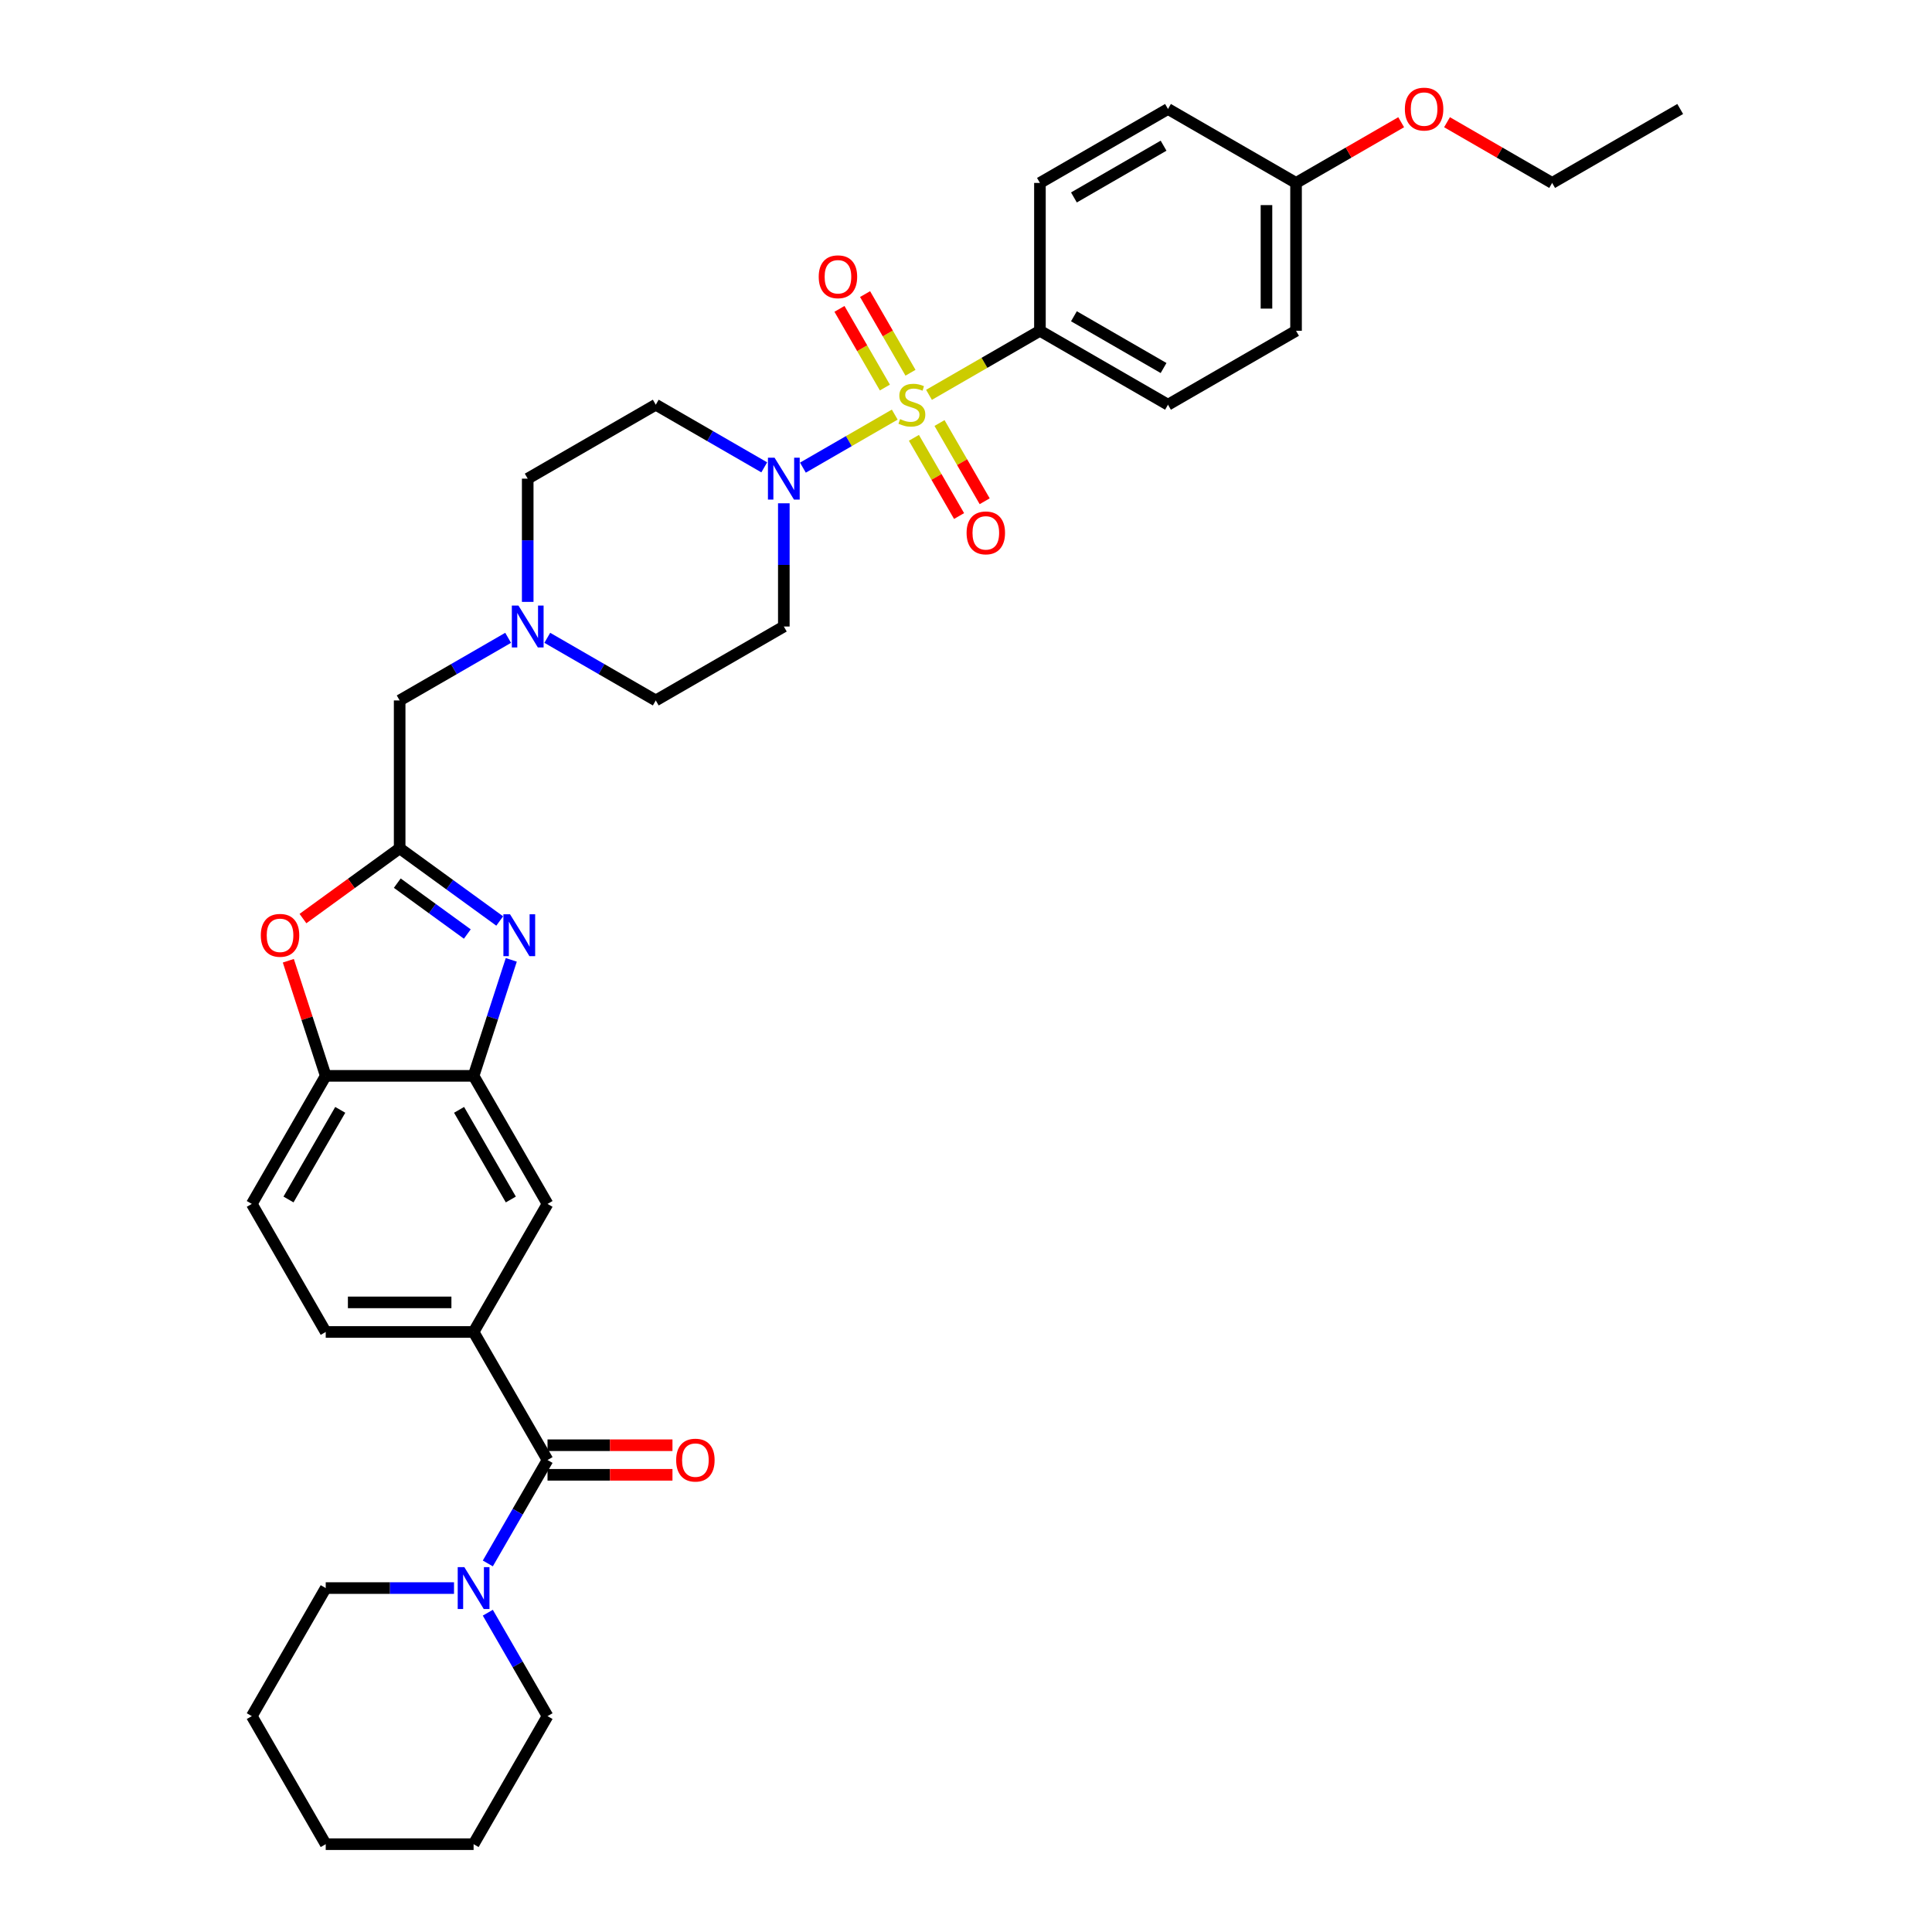 <?xml version='1.0' encoding='iso-8859-1'?>
<svg version='1.1' baseProfile='full'
              xmlns='http://www.w3.org/2000/svg'
                      xmlns:rdkit='http://www.rdkit.org/xml'
                      xmlns:xlink='http://www.w3.org/1999/xlink'
                  xml:space='preserve'
width='1000px' height='1000px' viewBox='0 0 1000 1000'>
<!-- END OF HEADER -->
<rect style='opacity:1.0;fill:#FFFFFF;stroke:none' width='1000' height='1000' x='0' y='0'> </rect>
<path class='bond-1' d='M 463.124,214.6 L 439.353,228.324' style='fill:none;fill-rule:evenodd;stroke:#CCCC00;stroke-width:6px;stroke-linecap:butt;stroke-linejoin:miter;stroke-opacity:1' />
<path class='bond-1' d='M 439.353,228.324 L 415.583,242.048' style='fill:none;fill-rule:evenodd;stroke:#0000FF;stroke-width:6px;stroke-linecap:butt;stroke-linejoin:miter;stroke-opacity:1' />
<path class='bond-9' d='M 480.849,204.366 L 509.558,187.791' style='fill:none;fill-rule:evenodd;stroke:#CCCC00;stroke-width:6px;stroke-linecap:butt;stroke-linejoin:miter;stroke-opacity:1' />
<path class='bond-9' d='M 509.558,187.791 L 538.267,171.216' style='fill:none;fill-rule:evenodd;stroke:#000000;stroke-width:6px;stroke-linecap:butt;stroke-linejoin:miter;stroke-opacity:1' />
<path class='bond-12' d='M 471.271,192.936 L 459.516,172.577' style='fill:none;fill-rule:evenodd;stroke:#CCCC00;stroke-width:6px;stroke-linecap:butt;stroke-linejoin:miter;stroke-opacity:1' />
<path class='bond-12' d='M 459.516,172.577 L 447.762,152.218' style='fill:none;fill-rule:evenodd;stroke:#FF0000;stroke-width:6px;stroke-linecap:butt;stroke-linejoin:miter;stroke-opacity:1' />
<path class='bond-12' d='M 458.014,200.59 L 446.26,180.231' style='fill:none;fill-rule:evenodd;stroke:#CCCC00;stroke-width:6px;stroke-linecap:butt;stroke-linejoin:miter;stroke-opacity:1' />
<path class='bond-12' d='M 446.26,180.231 L 434.506,159.872' style='fill:none;fill-rule:evenodd;stroke:#FF0000;stroke-width:6px;stroke-linecap:butt;stroke-linejoin:miter;stroke-opacity:1' />
<path class='bond-13' d='M 473.038,226.612 L 484.727,246.857' style='fill:none;fill-rule:evenodd;stroke:#CCCC00;stroke-width:6px;stroke-linecap:butt;stroke-linejoin:miter;stroke-opacity:1' />
<path class='bond-13' d='M 484.727,246.857 L 496.415,267.102' style='fill:none;fill-rule:evenodd;stroke:#FF0000;stroke-width:6px;stroke-linecap:butt;stroke-linejoin:miter;stroke-opacity:1' />
<path class='bond-13' d='M 486.294,218.958 L 497.983,239.203' style='fill:none;fill-rule:evenodd;stroke:#CCCC00;stroke-width:6px;stroke-linecap:butt;stroke-linejoin:miter;stroke-opacity:1' />
<path class='bond-13' d='M 497.983,239.203 L 509.671,259.448' style='fill:none;fill-rule:evenodd;stroke:#FF0000;stroke-width:6px;stroke-linecap:butt;stroke-linejoin:miter;stroke-opacity:1' />
<path class='bond-0' d='M 258.648,476.71 L 232.756,457.898' style='fill:none;fill-rule:evenodd;stroke:#0000FF;stroke-width:6px;stroke-linecap:butt;stroke-linejoin:miter;stroke-opacity:1' />
<path class='bond-0' d='M 232.756,457.898 L 206.863,439.086' style='fill:none;fill-rule:evenodd;stroke:#000000;stroke-width:6px;stroke-linecap:butt;stroke-linejoin:miter;stroke-opacity:1' />
<path class='bond-0' d='M 241.883,483.45 L 223.758,470.282' style='fill:none;fill-rule:evenodd;stroke:#0000FF;stroke-width:6px;stroke-linecap:butt;stroke-linejoin:miter;stroke-opacity:1' />
<path class='bond-0' d='M 223.758,470.282 L 205.634,457.114' style='fill:none;fill-rule:evenodd;stroke:#000000;stroke-width:6px;stroke-linecap:butt;stroke-linejoin:miter;stroke-opacity:1' />
<path class='bond-4' d='M 264.638,496.823 L 254.884,526.842' style='fill:none;fill-rule:evenodd;stroke:#0000FF;stroke-width:6px;stroke-linecap:butt;stroke-linejoin:miter;stroke-opacity:1' />
<path class='bond-4' d='M 254.884,526.842 L 245.131,556.861' style='fill:none;fill-rule:evenodd;stroke:#000000;stroke-width:6px;stroke-linecap:butt;stroke-linejoin:miter;stroke-opacity:1' />
<path class='bond-14' d='M 395.573,241.9 L 367.499,225.692' style='fill:none;fill-rule:evenodd;stroke:#0000FF;stroke-width:6px;stroke-linecap:butt;stroke-linejoin:miter;stroke-opacity:1' />
<path class='bond-14' d='M 367.499,225.692 L 339.425,209.483' style='fill:none;fill-rule:evenodd;stroke:#000000;stroke-width:6px;stroke-linecap:butt;stroke-linejoin:miter;stroke-opacity:1' />
<path class='bond-15' d='M 405.706,260.501 L 405.706,292.393' style='fill:none;fill-rule:evenodd;stroke:#0000FF;stroke-width:6px;stroke-linecap:butt;stroke-linejoin:miter;stroke-opacity:1' />
<path class='bond-15' d='M 405.706,292.393 L 405.706,324.285' style='fill:none;fill-rule:evenodd;stroke:#000000;stroke-width:6px;stroke-linecap:butt;stroke-linejoin:miter;stroke-opacity:1' />
<path class='bond-2' d='M 206.863,439.086 L 206.863,362.552' style='fill:none;fill-rule:evenodd;stroke:#000000;stroke-width:6px;stroke-linecap:butt;stroke-linejoin:miter;stroke-opacity:1' />
<path class='bond-5' d='M 206.863,439.086 L 181.836,457.27' style='fill:none;fill-rule:evenodd;stroke:#000000;stroke-width:6px;stroke-linecap:butt;stroke-linejoin:miter;stroke-opacity:1' />
<path class='bond-5' d='M 181.836,457.27 L 156.809,475.453' style='fill:none;fill-rule:evenodd;stroke:#FF0000;stroke-width:6px;stroke-linecap:butt;stroke-linejoin:miter;stroke-opacity:1' />
<path class='bond-3' d='M 283.398,755.703 L 245.131,689.422' style='fill:none;fill-rule:evenodd;stroke:#000000;stroke-width:6px;stroke-linecap:butt;stroke-linejoin:miter;stroke-opacity:1' />
<path class='bond-6' d='M 283.398,755.703 L 267.945,782.468' style='fill:none;fill-rule:evenodd;stroke:#000000;stroke-width:6px;stroke-linecap:butt;stroke-linejoin:miter;stroke-opacity:1' />
<path class='bond-6' d='M 267.945,782.468 L 252.492,809.233' style='fill:none;fill-rule:evenodd;stroke:#0000FF;stroke-width:6px;stroke-linecap:butt;stroke-linejoin:miter;stroke-opacity:1' />
<path class='bond-17' d='M 283.398,763.357 L 315.734,763.357' style='fill:none;fill-rule:evenodd;stroke:#000000;stroke-width:6px;stroke-linecap:butt;stroke-linejoin:miter;stroke-opacity:1' />
<path class='bond-17' d='M 315.734,763.357 L 348.069,763.357' style='fill:none;fill-rule:evenodd;stroke:#FF0000;stroke-width:6px;stroke-linecap:butt;stroke-linejoin:miter;stroke-opacity:1' />
<path class='bond-17' d='M 283.398,748.05 L 315.734,748.05' style='fill:none;fill-rule:evenodd;stroke:#000000;stroke-width:6px;stroke-linecap:butt;stroke-linejoin:miter;stroke-opacity:1' />
<path class='bond-17' d='M 315.734,748.05 L 348.069,748.05' style='fill:none;fill-rule:evenodd;stroke:#FF0000;stroke-width:6px;stroke-linecap:butt;stroke-linejoin:miter;stroke-opacity:1' />
<path class='bond-10' d='M 245.131,556.861 L 283.398,623.142' style='fill:none;fill-rule:evenodd;stroke:#000000;stroke-width:6px;stroke-linecap:butt;stroke-linejoin:miter;stroke-opacity:1' />
<path class='bond-10' d='M 237.615,574.456 L 264.402,620.853' style='fill:none;fill-rule:evenodd;stroke:#000000;stroke-width:6px;stroke-linecap:butt;stroke-linejoin:miter;stroke-opacity:1' />
<path class='bond-37' d='M 245.131,556.861 L 168.596,556.861' style='fill:none;fill-rule:evenodd;stroke:#000000;stroke-width:6px;stroke-linecap:butt;stroke-linejoin:miter;stroke-opacity:1' />
<path class='bond-8' d='M 149.238,497.282 L 158.917,527.071' style='fill:none;fill-rule:evenodd;stroke:#FF0000;stroke-width:6px;stroke-linecap:butt;stroke-linejoin:miter;stroke-opacity:1' />
<path class='bond-8' d='M 158.917,527.071 L 168.596,556.861' style='fill:none;fill-rule:evenodd;stroke:#000000;stroke-width:6px;stroke-linecap:butt;stroke-linejoin:miter;stroke-opacity:1' />
<path class='bond-27' d='M 234.997,821.984 L 201.797,821.984' style='fill:none;fill-rule:evenodd;stroke:#0000FF;stroke-width:6px;stroke-linecap:butt;stroke-linejoin:miter;stroke-opacity:1' />
<path class='bond-27' d='M 201.797,821.984 L 168.596,821.984' style='fill:none;fill-rule:evenodd;stroke:#000000;stroke-width:6px;stroke-linecap:butt;stroke-linejoin:miter;stroke-opacity:1' />
<path class='bond-28' d='M 252.492,834.735 L 267.945,861.5' style='fill:none;fill-rule:evenodd;stroke:#0000FF;stroke-width:6px;stroke-linecap:butt;stroke-linejoin:miter;stroke-opacity:1' />
<path class='bond-28' d='M 267.945,861.5 L 283.398,888.265' style='fill:none;fill-rule:evenodd;stroke:#000000;stroke-width:6px;stroke-linecap:butt;stroke-linejoin:miter;stroke-opacity:1' />
<path class='bond-7' d='M 245.131,689.422 L 283.398,623.142' style='fill:none;fill-rule:evenodd;stroke:#000000;stroke-width:6px;stroke-linecap:butt;stroke-linejoin:miter;stroke-opacity:1' />
<path class='bond-38' d='M 245.131,689.422 L 168.596,689.422' style='fill:none;fill-rule:evenodd;stroke:#000000;stroke-width:6px;stroke-linecap:butt;stroke-linejoin:miter;stroke-opacity:1' />
<path class='bond-38' d='M 233.65,674.115 L 180.076,674.115' style='fill:none;fill-rule:evenodd;stroke:#000000;stroke-width:6px;stroke-linecap:butt;stroke-linejoin:miter;stroke-opacity:1' />
<path class='bond-19' d='M 168.596,556.861 L 130.329,623.142' style='fill:none;fill-rule:evenodd;stroke:#000000;stroke-width:6px;stroke-linecap:butt;stroke-linejoin:miter;stroke-opacity:1' />
<path class='bond-19' d='M 176.112,574.456 L 149.325,620.853' style='fill:none;fill-rule:evenodd;stroke:#000000;stroke-width:6px;stroke-linecap:butt;stroke-linejoin:miter;stroke-opacity:1' />
<path class='bond-22' d='M 538.267,171.216 L 604.548,209.483' style='fill:none;fill-rule:evenodd;stroke:#000000;stroke-width:6px;stroke-linecap:butt;stroke-linejoin:miter;stroke-opacity:1' />
<path class='bond-22' d='M 555.863,163.7 L 602.259,190.487' style='fill:none;fill-rule:evenodd;stroke:#000000;stroke-width:6px;stroke-linecap:butt;stroke-linejoin:miter;stroke-opacity:1' />
<path class='bond-23' d='M 538.267,171.216 L 538.267,94.681' style='fill:none;fill-rule:evenodd;stroke:#000000;stroke-width:6px;stroke-linecap:butt;stroke-linejoin:miter;stroke-opacity:1' />
<path class='bond-11' d='M 283.277,330.135 L 311.351,346.344' style='fill:none;fill-rule:evenodd;stroke:#0000FF;stroke-width:6px;stroke-linecap:butt;stroke-linejoin:miter;stroke-opacity:1' />
<path class='bond-11' d='M 311.351,346.344 L 339.425,362.552' style='fill:none;fill-rule:evenodd;stroke:#000000;stroke-width:6px;stroke-linecap:butt;stroke-linejoin:miter;stroke-opacity:1' />
<path class='bond-16' d='M 263.011,330.135 L 234.937,346.344' style='fill:none;fill-rule:evenodd;stroke:#0000FF;stroke-width:6px;stroke-linecap:butt;stroke-linejoin:miter;stroke-opacity:1' />
<path class='bond-16' d='M 234.937,346.344 L 206.863,362.552' style='fill:none;fill-rule:evenodd;stroke:#000000;stroke-width:6px;stroke-linecap:butt;stroke-linejoin:miter;stroke-opacity:1' />
<path class='bond-36' d='M 273.144,311.534 L 273.144,279.642' style='fill:none;fill-rule:evenodd;stroke:#0000FF;stroke-width:6px;stroke-linecap:butt;stroke-linejoin:miter;stroke-opacity:1' />
<path class='bond-36' d='M 273.144,279.642 L 273.144,247.75' style='fill:none;fill-rule:evenodd;stroke:#000000;stroke-width:6px;stroke-linecap:butt;stroke-linejoin:miter;stroke-opacity:1' />
<path class='bond-20' d='M 339.425,209.483 L 273.144,247.75' style='fill:none;fill-rule:evenodd;stroke:#000000;stroke-width:6px;stroke-linecap:butt;stroke-linejoin:miter;stroke-opacity:1' />
<path class='bond-21' d='M 405.706,324.285 L 339.425,362.552' style='fill:none;fill-rule:evenodd;stroke:#000000;stroke-width:6px;stroke-linecap:butt;stroke-linejoin:miter;stroke-opacity:1' />
<path class='bond-18' d='M 168.596,689.422 L 130.329,623.142' style='fill:none;fill-rule:evenodd;stroke:#000000;stroke-width:6px;stroke-linecap:butt;stroke-linejoin:miter;stroke-opacity:1' />
<path class='bond-26' d='M 604.548,209.483 L 670.829,171.216' style='fill:none;fill-rule:evenodd;stroke:#000000;stroke-width:6px;stroke-linecap:butt;stroke-linejoin:miter;stroke-opacity:1' />
<path class='bond-25' d='M 538.267,94.681 L 604.548,56.414' style='fill:none;fill-rule:evenodd;stroke:#000000;stroke-width:6px;stroke-linecap:butt;stroke-linejoin:miter;stroke-opacity:1' />
<path class='bond-25' d='M 555.863,102.198 L 602.259,75.41' style='fill:none;fill-rule:evenodd;stroke:#000000;stroke-width:6px;stroke-linecap:butt;stroke-linejoin:miter;stroke-opacity:1' />
<path class='bond-24' d='M 670.829,94.681 L 604.548,56.414' style='fill:none;fill-rule:evenodd;stroke:#000000;stroke-width:6px;stroke-linecap:butt;stroke-linejoin:miter;stroke-opacity:1' />
<path class='bond-29' d='M 670.829,94.681 L 698.038,78.972' style='fill:none;fill-rule:evenodd;stroke:#000000;stroke-width:6px;stroke-linecap:butt;stroke-linejoin:miter;stroke-opacity:1' />
<path class='bond-29' d='M 698.038,78.972 L 725.247,63.263' style='fill:none;fill-rule:evenodd;stroke:#FF0000;stroke-width:6px;stroke-linecap:butt;stroke-linejoin:miter;stroke-opacity:1' />
<path class='bond-35' d='M 670.829,94.681 L 670.829,171.216' style='fill:none;fill-rule:evenodd;stroke:#000000;stroke-width:6px;stroke-linecap:butt;stroke-linejoin:miter;stroke-opacity:1' />
<path class='bond-35' d='M 655.522,106.162 L 655.522,159.736' style='fill:none;fill-rule:evenodd;stroke:#000000;stroke-width:6px;stroke-linecap:butt;stroke-linejoin:miter;stroke-opacity:1' />
<path class='bond-32' d='M 168.596,821.984 L 130.329,888.265' style='fill:none;fill-rule:evenodd;stroke:#000000;stroke-width:6px;stroke-linecap:butt;stroke-linejoin:miter;stroke-opacity:1' />
<path class='bond-31' d='M 283.398,888.265 L 245.131,954.545' style='fill:none;fill-rule:evenodd;stroke:#000000;stroke-width:6px;stroke-linecap:butt;stroke-linejoin:miter;stroke-opacity:1' />
<path class='bond-30' d='M 748.972,63.263 L 776.181,78.972' style='fill:none;fill-rule:evenodd;stroke:#FF0000;stroke-width:6px;stroke-linecap:butt;stroke-linejoin:miter;stroke-opacity:1' />
<path class='bond-30' d='M 776.181,78.972 L 803.39,94.681' style='fill:none;fill-rule:evenodd;stroke:#000000;stroke-width:6px;stroke-linecap:butt;stroke-linejoin:miter;stroke-opacity:1' />
<path class='bond-33' d='M 803.39,94.681 L 869.671,56.414' style='fill:none;fill-rule:evenodd;stroke:#000000;stroke-width:6px;stroke-linecap:butt;stroke-linejoin:miter;stroke-opacity:1' />
<path class='bond-34' d='M 245.131,954.545 L 168.596,954.545' style='fill:none;fill-rule:evenodd;stroke:#000000;stroke-width:6px;stroke-linecap:butt;stroke-linejoin:miter;stroke-opacity:1' />
<path class='bond-39' d='M 130.329,888.265 L 168.596,954.545' style='fill:none;fill-rule:evenodd;stroke:#000000;stroke-width:6px;stroke-linecap:butt;stroke-linejoin:miter;stroke-opacity:1' />
<path  class='atom-0' d='M 465.864 216.922
Q 466.109 217.014, 467.119 217.443
Q 468.129 217.871, 469.231 218.147
Q 470.364 218.392, 471.466 218.392
Q 473.517 218.392, 474.711 217.412
Q 475.905 216.402, 475.905 214.657
Q 475.905 213.463, 475.293 212.728
Q 474.711 211.993, 473.793 211.596
Q 472.874 211.198, 471.344 210.738
Q 469.415 210.157, 468.252 209.606
Q 467.119 209.055, 466.292 207.891
Q 465.496 206.728, 465.496 204.769
Q 465.496 202.044, 467.333 200.36
Q 469.201 198.676, 472.874 198.676
Q 475.385 198.676, 478.232 199.87
L 477.528 202.228
Q 474.925 201.156, 472.966 201.156
Q 470.854 201.156, 469.69 202.044
Q 468.527 202.901, 468.558 204.401
Q 468.558 205.565, 469.139 206.269
Q 469.752 206.973, 470.609 207.371
Q 471.497 207.769, 472.966 208.228
Q 474.925 208.84, 476.089 209.453
Q 477.252 210.065, 478.079 211.32
Q 478.936 212.545, 478.936 214.657
Q 478.936 217.657, 476.915 219.28
Q 474.925 220.871, 471.588 220.871
Q 469.66 220.871, 468.19 220.443
Q 466.751 220.045, 465.037 219.341
L 465.864 216.922
' fill='#CCCC00'/>
<path  class='atom-1' d='M 263.99 473.235
L 271.092 484.715
Q 271.797 485.848, 272.929 487.899
Q 274.062 489.95, 274.123 490.073
L 274.123 473.235
L 277.001 473.235
L 277.001 494.91
L 274.031 494.91
L 266.408 482.358
Q 265.521 480.888, 264.572 479.205
Q 263.653 477.521, 263.378 477
L 263.378 494.91
L 260.561 494.91
L 260.561 473.235
L 263.99 473.235
' fill='#0000FF'/>
<path  class='atom-2' d='M 400.915 236.913
L 408.017 248.393
Q 408.721 249.526, 409.854 251.577
Q 410.987 253.628, 411.048 253.751
L 411.048 236.913
L 413.925 236.913
L 413.925 258.588
L 410.956 258.588
L 403.333 246.036
Q 402.445 244.567, 401.496 242.883
Q 400.578 241.199, 400.302 240.679
L 400.302 258.588
L 397.486 258.588
L 397.486 236.913
L 400.915 236.913
' fill='#0000FF'/>
<path  class='atom-6' d='M 134.996 484.134
Q 134.996 478.929, 137.568 476.021
Q 140.139 473.113, 144.946 473.113
Q 149.752 473.113, 152.324 476.021
Q 154.895 478.929, 154.895 484.134
Q 154.895 489.399, 152.293 492.399
Q 149.691 495.369, 144.946 495.369
Q 140.17 495.369, 137.568 492.399
Q 134.996 489.43, 134.996 484.134
M 144.946 492.92
Q 148.252 492.92, 150.028 490.715
Q 151.834 488.481, 151.834 484.134
Q 151.834 479.878, 150.028 477.735
Q 148.252 475.562, 144.946 475.562
Q 141.639 475.562, 139.833 477.705
Q 138.058 479.848, 138.058 484.134
Q 138.058 488.511, 139.833 490.715
Q 141.639 492.92, 144.946 492.92
' fill='#FF0000'/>
<path  class='atom-7' d='M 240.34 811.147
L 247.442 822.627
Q 248.146 823.76, 249.279 825.811
Q 250.411 827.862, 250.473 827.984
L 250.473 811.147
L 253.35 811.147
L 253.35 832.821
L 250.381 832.821
L 242.758 820.27
Q 241.87 818.8, 240.921 817.116
Q 240.003 815.433, 239.727 814.912
L 239.727 832.821
L 236.911 832.821
L 236.911 811.147
L 240.34 811.147
' fill='#0000FF'/>
<path  class='atom-12' d='M 268.353 313.448
L 275.455 324.928
Q 276.16 326.06, 277.292 328.112
Q 278.425 330.163, 278.486 330.285
L 278.486 313.448
L 281.364 313.448
L 281.364 335.122
L 278.394 335.122
L 270.772 322.57
Q 269.884 321.101, 268.935 319.417
Q 268.016 317.733, 267.741 317.213
L 267.741 335.122
L 264.924 335.122
L 264.924 313.448
L 268.353 313.448
' fill='#0000FF'/>
<path  class='atom-13' d='M 423.77 143.264
Q 423.77 138.059, 426.341 135.151
Q 428.913 132.243, 433.719 132.243
Q 438.526 132.243, 441.097 135.151
Q 443.669 138.059, 443.669 143.264
Q 443.669 148.529, 441.067 151.529
Q 438.464 154.499, 433.719 154.499
Q 428.943 154.499, 426.341 151.529
Q 423.77 148.56, 423.77 143.264
M 433.719 152.05
Q 437.026 152.05, 438.801 149.846
Q 440.607 147.611, 440.607 143.264
Q 440.607 139.008, 438.801 136.865
Q 437.026 134.692, 433.719 134.692
Q 430.413 134.692, 428.607 136.835
Q 426.831 138.978, 426.831 143.264
Q 426.831 147.641, 428.607 149.846
Q 430.413 152.05, 433.719 152.05
' fill='#FF0000'/>
<path  class='atom-14' d='M 500.304 275.825
Q 500.304 270.621, 502.876 267.712
Q 505.447 264.804, 510.254 264.804
Q 515.06 264.804, 517.632 267.712
Q 520.203 270.621, 520.203 275.825
Q 520.203 281.091, 517.601 284.091
Q 514.999 287.06, 510.254 287.06
Q 505.478 287.06, 502.876 284.091
Q 500.304 281.121, 500.304 275.825
M 510.254 284.611
Q 513.56 284.611, 515.336 282.407
Q 517.142 280.172, 517.142 275.825
Q 517.142 271.57, 515.336 269.427
Q 513.56 267.253, 510.254 267.253
Q 506.947 267.253, 505.141 269.396
Q 503.366 271.539, 503.366 275.825
Q 503.366 280.203, 505.141 282.407
Q 506.947 284.611, 510.254 284.611
' fill='#FF0000'/>
<path  class='atom-18' d='M 349.983 755.764
Q 349.983 750.56, 352.554 747.652
Q 355.126 744.743, 359.932 744.743
Q 364.739 744.743, 367.31 747.652
Q 369.882 750.56, 369.882 755.764
Q 369.882 761.03, 367.28 764.03
Q 364.677 767, 359.932 767
Q 355.157 767, 352.554 764.03
Q 349.983 761.061, 349.983 755.764
M 359.932 764.551
Q 363.239 764.551, 365.014 762.346
Q 366.82 760.112, 366.82 755.764
Q 366.82 751.509, 365.014 749.366
Q 363.239 747.193, 359.932 747.193
Q 356.626 747.193, 354.82 749.335
Q 353.044 751.478, 353.044 755.764
Q 353.044 760.142, 354.82 762.346
Q 356.626 764.551, 359.932 764.551
' fill='#FF0000'/>
<path  class='atom-30' d='M 727.16 56.475
Q 727.16 51.271, 729.732 48.363
Q 732.303 45.455, 737.11 45.455
Q 741.916 45.455, 744.487 48.363
Q 747.059 51.271, 747.059 56.475
Q 747.059 61.741, 744.457 64.741
Q 741.855 67.711, 737.11 67.711
Q 732.334 67.711, 729.732 64.741
Q 727.16 61.772, 727.16 56.475
M 737.11 65.262
Q 740.416 65.262, 742.191 63.057
Q 743.998 60.823, 743.998 56.475
Q 743.998 52.22, 742.191 50.077
Q 740.416 47.904, 737.11 47.904
Q 733.803 47.904, 731.997 50.047
Q 730.221 52.19, 730.221 56.475
Q 730.221 60.853, 731.997 63.057
Q 733.803 65.262, 737.11 65.262
' fill='#FF0000'/>
</svg>
